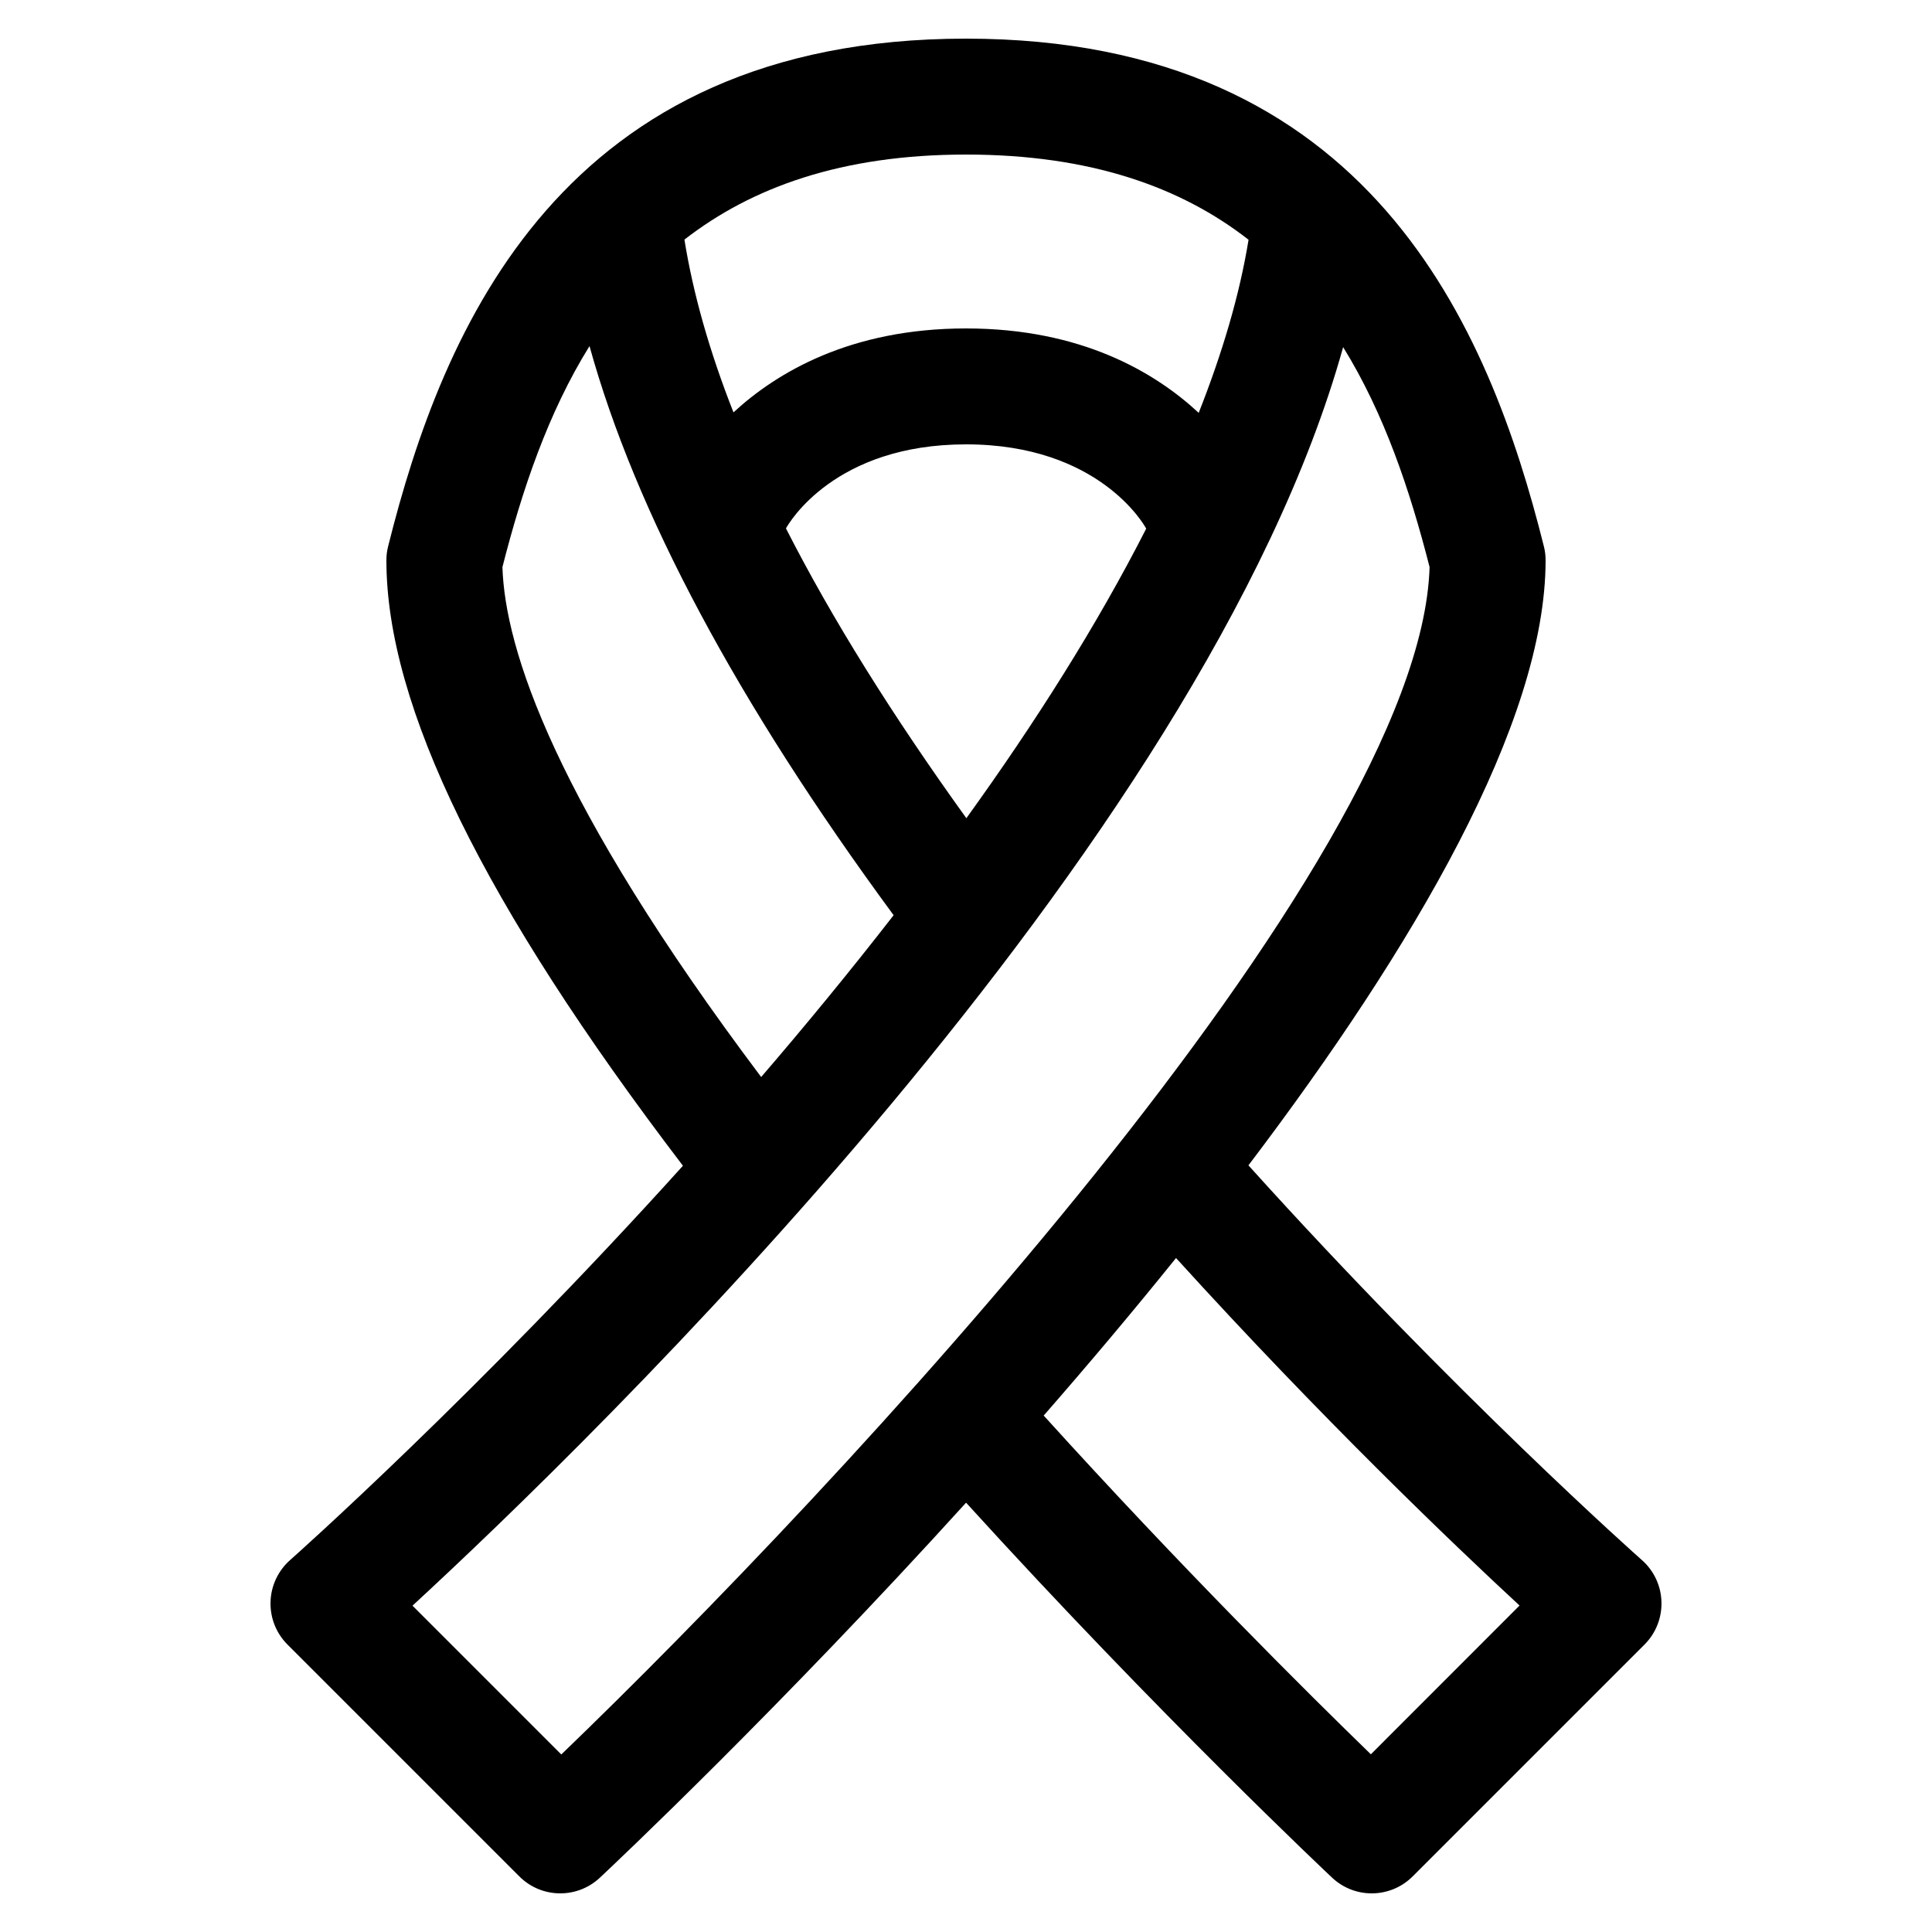 <?xml version="1.0" encoding="UTF-8"?> <svg xmlns="http://www.w3.org/2000/svg" id="Icons" height="512" viewBox="0 0 100 100" width="512"><path id="Cancer_Ribbon" d="m84.986 80.75c-.1-.086-9.688-8.585-20.367-20.432 8.554-11.283 15.381-22.914 15.381-31.318 0-.246-.029-.489-.091-.727-2.818-11.279-8.985-26.273-29.909-26.273s-27.091 14.994-29.909 26.273c-.062.238-.091.481-.091.727 0 7.535 5.024 17.801 15.349 31.339-10.647 11.801-20.124 20.226-20.335 20.411-.618.548-.987 1.33-1.011 2.156-.026.829.29 1.629.876 2.215l12 12c.586.586 1.353.879 2.121.879.735 0 1.474-.27 2.051-.812.825-.773 9.29-8.756 18.953-19.41 10.003 11.005 18.85 19.32 18.946 19.41.576.542 1.315.812 2.05.812.768 0 1.535-.293 2.121-.879l12-12c.586-.586.902-1.386.876-2.215-.023-.826-.39-1.608-1.011-2.156zm-34.967-38.4c-3.84-5.334-6.968-10.346-9.338-15.001.167-.299 2.532-4.349 9.319-4.349 6.896 0 9.24 4.201 9.316 4.342.004.007.009.012.012.018-2.542 4.995-5.756 10.062-9.309 14.99zm14.606-29.941c-.468 2.886-1.37 5.893-2.58 8.96-2.24-2.079-6.047-4.369-12.045-4.369-5.971 0-9.791 2.274-12.035 4.345-1.252-3.179-2.091-6.158-2.539-8.943 3.47-2.698 8.131-4.402 14.574-4.402 6.46 0 11.15 1.696 14.625 4.409zm-38.619 16.943c1.017-3.989 2.363-7.993 4.507-11.438 2.374 8.582 7.642 18.449 15.741 29.457-2.241 2.885-4.55 5.695-6.856 8.375-10.703-14.239-13.26-22.155-13.392-26.394zm3.047 61.459-7.702-7.702c9.088-8.379 40.925-39.138 48.17-65.142 2.127 3.434 3.463 7.418 4.474 11.385-.458 15.492-30.768 47.815-44.942 61.459zm41.903-.009c-3.234-3.137-9.817-9.672-16.934-17.533 2.293-2.626 4.602-5.363 6.849-8.154 7.537 8.299 14.338 14.804 17.781 17.987z"></path></svg> 